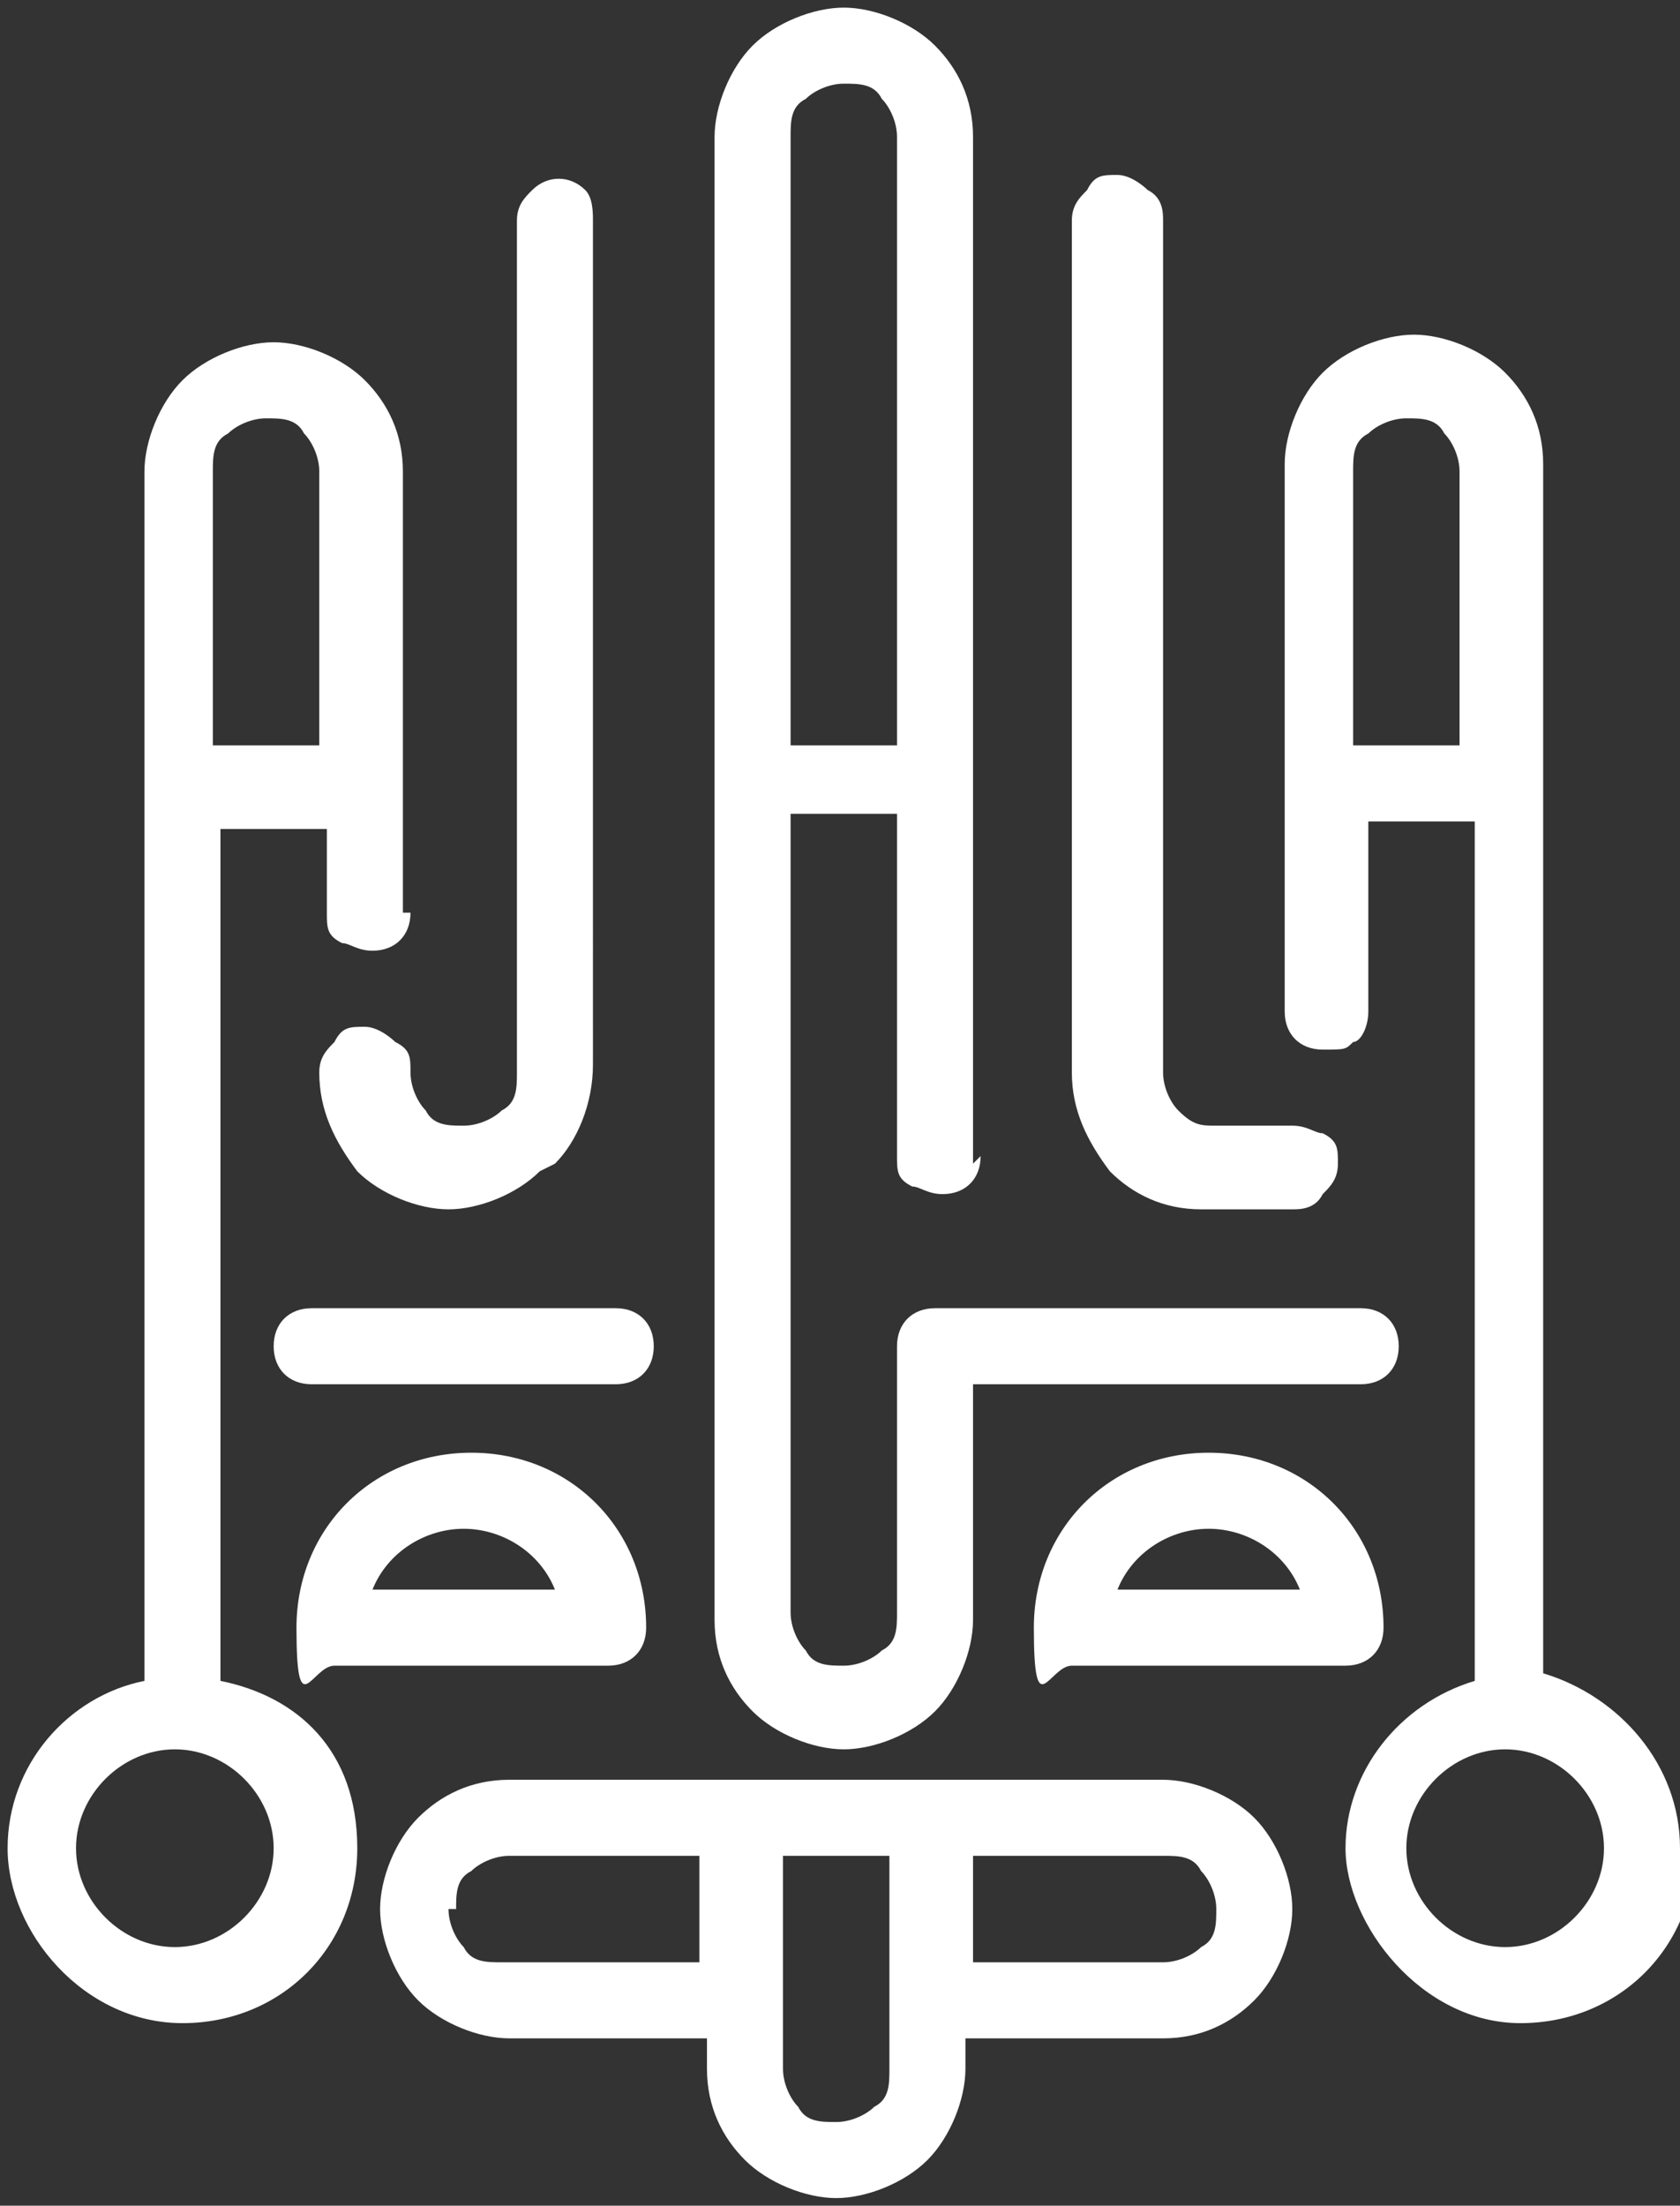 <?xml version="1.0" encoding="UTF-8"?> <svg xmlns="http://www.w3.org/2000/svg" version="1.1" viewBox="0 0 22.1 29"><rect x="0" y="0" width="22.1" height="29" fill="#333333" stroke="none"/><defs><style> .cls-1 { fill: #fff; mix-blend-mode: multiply; stroke-width: 0px; } .cls-2 { isolation: isolate; } </style></defs><g class="cls-2"><g id="Vrstva_1" data-name="Vrstva 1"><path class="cls-1" d="M6,25.1c0-.2,0-.4.2-.5.1-.1.3-.2.5-.2h.2s0,0,0,0h2.3v1.4h-2.6c-.2,0-.4,0-.5-.2-.1-.1-.2-.3-.2-.5M10.3,24.4h1.4v2.8c0,.2,0,.4-.2.5-.1.1-.3.2-.5.2s-.4,0-.5-.2c-.1-.1-.2-.3-.2-.5v-2.8ZM12.8,25.8v-1.4h2.5s0,0,0,0h0c.2,0,.4,0,.5.2.1.1.2.3.2.5s0,.4-.2.5c-.1.1-.3.2-.5.2h-2.6ZM5.5,23.9c-.3.3-.5.8-.5,1.2s.2.9.5,1.2c.3.3.8.5,1.2.5h2.6v.4c0,.5.2.9.5,1.2.3.3.8.5,1.2.5s.9-.2,1.2-.5c.3-.3.5-.8.5-1.2v-.4h2.6c.5,0,.9-.2,1.2-.5.3-.3.5-.8.5-1.2s-.2-.9-.5-1.2c-.3-.3-.8-.5-1.2-.5H6.7c-.5,0-.9.2-1.2.5M14.7,20.9c.2-.5.7-.8,1.2-.8s1,.3,1.2.8h-2.4ZM14.1,21.9h3.6c.3,0,.5-.2.5-.5,0-1.3-1-2.3-2.3-2.3s-2.3,1-2.3,2.3.2.5.5.5M7.3,20.9h-2.4c.2-.5.7-.8,1.2-.8s1,.3,1.2.8M8,21.9c.3,0,.5-.2.5-.5,0-1.3-1-2.3-2.3-2.3s-2.3,1-2.3,2.3.2.5.5.5h3.6ZM4.2,9.8h-1.4v-3.6c0-.2,0-.4.2-.5.1-.1.3-.2.5-.2s.4,0,.5.2c.1.1.2.3.2.5v3.6ZM2.3,23c.7,0,1.3.6,1.3,1.3s-.6,1.3-1.3,1.3-1.3-.6-1.3-1.3.6-1.3,1.3-1.3M5.3,12v-5.8c0-.5-.2-.9-.5-1.2-.3-.3-.8-.5-1.2-.5s-.9.2-1.2.5c-.3.3-.5.8-.5,1.2v15.9c-1,.2-1.8,1.1-1.8,2.2s1,2.3,2.3,2.3,2.3-1,2.3-2.3-.8-2-1.8-2.2v-11.2h1.4v1.1c0,.2,0,.3.2.4.1,0,.2.1.4.1.3,0,.5-.2.5-.5M7.3,15.3c.3-.3.5-.8.5-1.3V2.9c0-.1,0-.3-.1-.4-.2-.2-.5-.2-.7,0-.1.1-.2.2-.2.4v11.2c0,.2,0,.4-.2.5-.1.1-.3.2-.5.2s-.4,0-.5-.2c-.1-.1-.2-.3-.2-.5s0-.3-.2-.4c0,0-.2-.2-.4-.2s-.3,0-.4.2c-.1.1-.2.2-.2.4,0,.5.2.9.5,1.3.3.3.8.5,1.2.5s.9-.2,1.2-.5M8.6,17.7c0-.3-.2-.5-.5-.5h-4c-.3,0-.5.2-.5.5s.2.5.5.5h4c.3,0,.5-.2.5-.5M11.8,9.8h-1.4V1.8c0-.2,0-.4.2-.5.1-.1.3-.2.5-.2s.4,0,.5.2c.1.1.2.3.2.5v8ZM12.8,15.3V1.8c0-.5-.2-.9-.5-1.2-.3-.3-.8-.5-1.2-.5s-.9.2-1.2.5-.5.8-.5,1.2v19.5c0,.5.2.9.5,1.2.3.3.8.5,1.2.5s.9-.2,1.2-.5c.3-.3.5-.8.5-1.2v-3.1h5.1c.3,0,.5-.2.5-.5s-.2-.5-.5-.5h-5.6c-.3,0-.5.2-.5.5s0,0,0,0c0,0,0,0,0,0v3.5c0,.2,0,.4-.2.5-.1.1-.3.2-.5.2s-.4,0-.5-.2c-.1-.1-.2-.3-.2-.5v-3.5h0v-7h1.4v4.5c0,.2,0,.3.2.4.1,0,.2.1.4.1.3,0,.5-.2.5-.5M17.2,14.8h-1.2c-.2,0-.3,0-.5-.2-.1-.1-.2-.3-.2-.5V2.9c0-.1,0-.3-.2-.4,0,0-.2-.2-.4-.2s-.3,0-.4.2c-.1.1-.2.2-.2.4v11.2c0,.5.2.9.5,1.3.3.3.7.5,1.2.5h1.2c.1,0,.3,0,.4-.2.1-.1.2-.2.2-.4s0-.3-.2-.4c-.1,0-.2-.1-.4-.1M21.1,24.3c0,.7-.6,1.3-1.3,1.3s-1.3-.6-1.3-1.3.6-1.3,1.3-1.3,1.3.6,1.3,1.3M19.2,9.8h-1.4v-3.6c0-.2,0-.4.2-.5.1-.1.3-.2.5-.2s.4,0,.5.2c.1.1.2.3.2.5v3.6ZM22.1,24.3c0-1.1-.8-2-1.8-2.3V6.1c0-.5-.2-.9-.5-1.2-.3-.3-.8-.5-1.2-.5s-.9.2-1.2.5c-.3.3-.5.8-.5,1.2v7.2c0,.3.2.5.5.5s.3,0,.4-.1c.1,0,.2-.2.2-.4v-2.5h1.4v11.3s0,0,0,0c-1,.3-1.7,1.2-1.7,2.2s1,2.3,2.3,2.3,2.3-1,2.3-2.3"></path></g></g></svg> 
